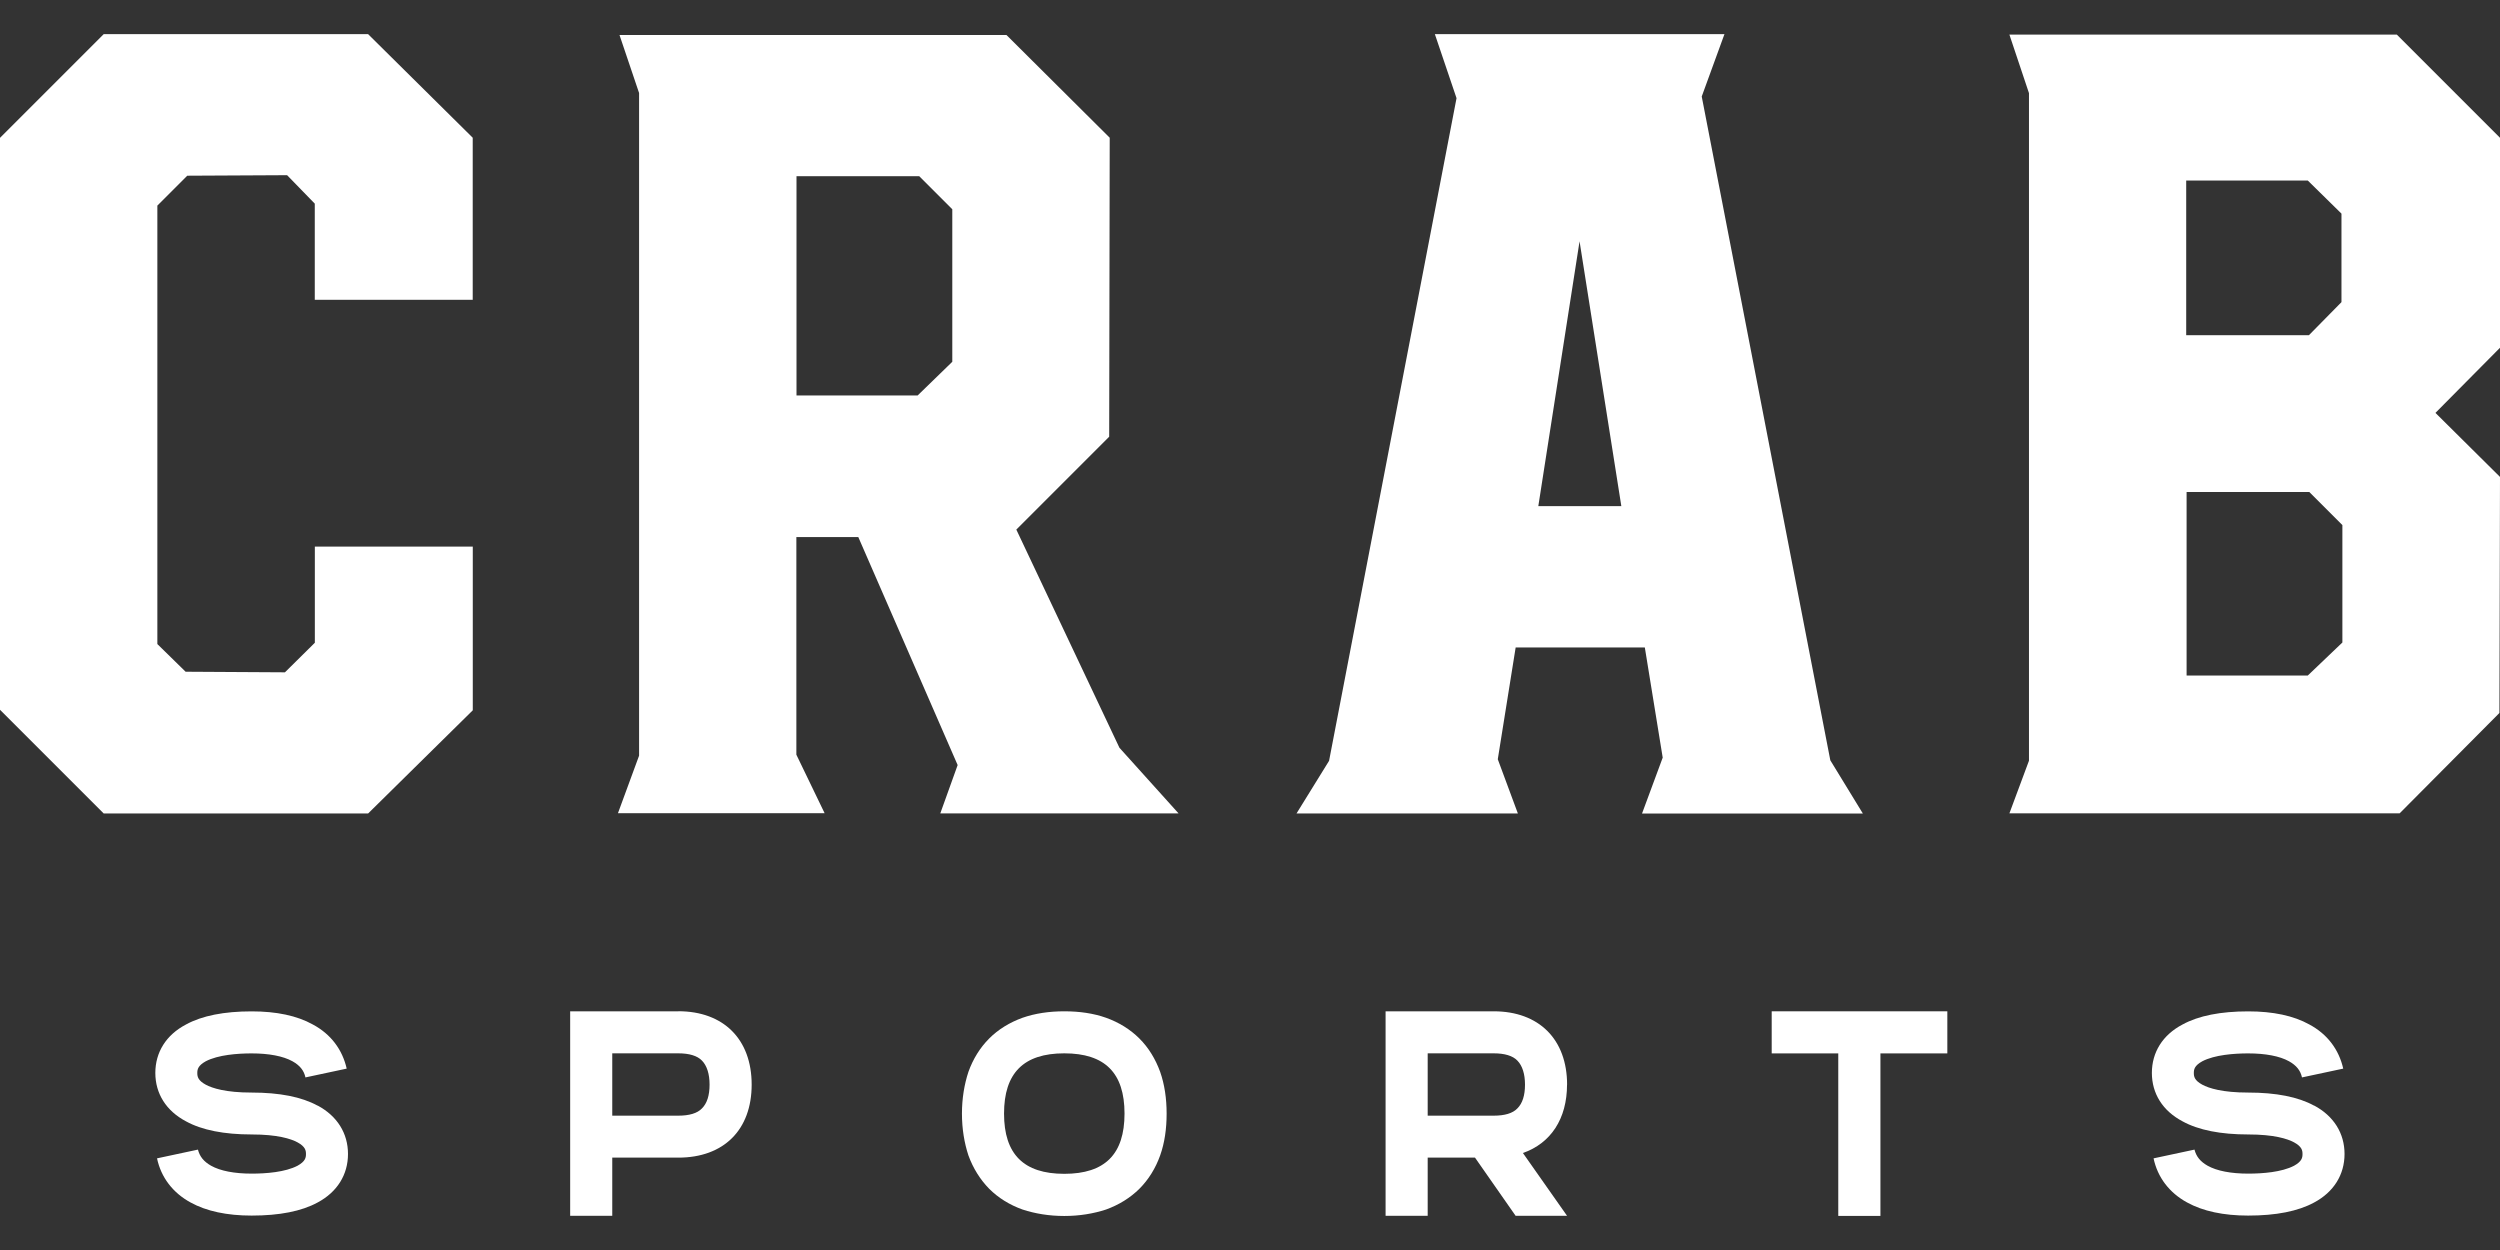 <svg width="400" height="200" viewBox="0 0 400 200" fill="none" xmlns="http://www.w3.org/2000/svg">
<rect x="0" y="0" width="400" height="200" fill="#333333" stroke="none"/>
<path fill-rule="evenodd" clip-rule="evenodd" d="M108.529 161.809H91.226V194.525H97.961V185.221H108.529C115.787 185.221 120.266 180.793 120.266 173.536C120.266 166.278 115.766 161.799 108.529 161.799V161.809ZM112.32 177.337C111.568 178.141 110.252 178.507 108.529 178.507H97.961V168.534H108.529C110.252 168.534 111.568 168.91 112.32 169.704C113.103 170.508 113.531 171.823 113.531 173.546C113.531 175.269 113.124 176.533 112.32 177.337Z" fill="white"/>
<path fill-rule="evenodd" clip-rule="evenodd" d="M50.824 176.909C48.265 175.499 44.704 174.81 40.256 174.81C36.131 174.81 33.98 174.121 32.915 173.546C31.651 172.857 31.568 172.231 31.568 171.677C31.568 171.124 31.662 170.508 32.915 169.808C34.888 168.774 38.021 168.544 40.256 168.544C43.013 168.544 45.31 168.973 46.803 169.808C47.973 170.466 48.631 171.27 48.871 172.387L55.471 170.978C54.781 167.939 52.944 165.464 50.051 163.918C47.524 162.509 44.234 161.819 40.266 161.819C35.87 161.819 32.33 162.509 29.761 163.918C26.576 165.589 24.853 168.367 24.853 171.667C24.853 174.967 26.576 177.734 29.761 179.415C32.32 180.825 35.88 181.514 40.266 181.514C44.391 181.514 46.542 182.203 47.607 182.778C48.871 183.467 48.955 184.093 48.955 184.647C48.955 185.2 48.871 185.816 47.607 186.516C45.634 187.55 42.553 187.78 40.266 187.78C37.51 187.78 35.264 187.351 33.771 186.516C32.612 185.858 31.954 185.054 31.672 183.937L25.125 185.336C25.762 188.375 27.652 190.85 30.492 192.395C33.019 193.794 36.33 194.494 40.256 194.494C44.704 194.494 48.244 193.805 50.824 192.395C53.956 190.724 55.679 187.947 55.679 184.636C55.679 181.326 53.956 178.569 50.824 176.888V176.909Z" fill="white"/>
<path fill-rule="evenodd" clip-rule="evenodd" d="M182.305 166.164C180.843 164.702 179.037 163.584 176.969 162.843C174.964 162.133 172.719 161.809 170.286 161.809C167.853 161.809 165.608 162.143 163.603 162.843C161.535 163.595 159.708 164.712 158.267 166.164C156.805 167.626 155.687 169.432 154.946 171.5C154.288 173.505 153.912 175.75 153.912 178.183C153.912 180.616 154.288 182.861 154.946 184.866C155.698 186.934 156.836 188.74 158.267 190.202C159.729 191.664 161.535 192.781 163.603 193.523C165.608 194.181 167.853 194.557 170.286 194.557C172.719 194.557 174.964 194.181 176.969 193.523C179.037 192.771 180.843 191.654 182.305 190.202C183.767 188.74 184.885 186.934 185.626 184.866C186.336 182.861 186.66 180.616 186.66 178.183C186.66 175.75 186.326 173.505 185.626 171.5C184.874 169.432 183.757 167.605 182.305 166.164ZM170.286 187.811C163.78 187.811 160.647 184.668 160.647 178.172C160.647 171.677 163.78 168.534 170.286 168.534C176.792 168.534 179.924 171.667 179.924 178.172C179.924 184.678 176.792 187.811 170.286 187.811Z" fill="white"/>
<path fill-rule="evenodd" clip-rule="evenodd" d="M250.735 173.546C250.735 166.289 246.234 161.809 238.998 161.809H221.694V194.525H228.43V185.221H236.001L242.496 194.525H250.725L243.665 184.48C248.114 182.934 250.725 179.018 250.725 173.546H250.735ZM242.788 177.337C242.036 178.141 240.721 178.507 238.998 178.507H228.43V168.534H238.998C240.721 168.534 242.036 168.91 242.788 169.704C243.571 170.508 244 171.823 244 173.546C244 175.269 243.592 176.533 242.788 177.337Z" fill="white"/>
<path fill-rule="evenodd" clip-rule="evenodd" d="M283.472 168.544H294.124V194.546H300.869V168.544H311.573V161.809H283.472V168.544Z" fill="white"/>
<path fill-rule="evenodd" clip-rule="evenodd" d="M370.27 176.909C367.712 175.499 364.151 174.81 359.702 174.81C355.578 174.81 353.427 174.121 352.361 173.546C351.098 172.857 351.014 172.231 351.014 171.677C351.014 171.124 351.098 170.508 352.361 169.808C354.335 168.774 357.468 168.544 359.702 168.544C362.459 168.544 364.757 168.973 366.25 169.808C367.419 170.466 368.077 171.27 368.318 172.387L374.917 170.978C374.228 167.939 372.39 165.464 369.498 163.918C366.97 162.509 363.681 161.819 359.713 161.819C355.317 161.819 351.787 162.509 349.208 163.918C346.023 165.589 344.3 168.367 344.3 171.667C344.3 174.967 346.023 177.734 349.208 179.415C351.766 180.825 355.327 181.514 359.713 181.514C363.838 181.514 365.989 182.203 367.054 182.778C368.318 183.467 368.401 184.093 368.401 184.647C368.401 185.2 368.318 185.816 367.054 186.516C365.08 187.55 362 187.78 359.713 187.78C356.956 187.78 354.711 187.351 353.218 186.516C352.059 185.858 351.401 185.054 351.119 183.937L344.571 185.336C345.208 188.375 347.098 190.85 349.939 192.395C352.466 193.794 355.776 194.494 359.702 194.494C364.151 194.494 367.691 193.805 370.27 192.395C373.403 190.724 375.126 187.947 375.126 184.636C375.126 181.326 373.403 178.569 370.27 176.888V176.909Z" fill="white"/>
<path d="M50.375 102.84L45.592 107.571L29.698 107.477L25.177 103.049V32.896L29.959 28.114L45.937 28.03L50.364 32.583V47.965H75.635V22.036L58.875 5.443V5.464H16.593L0 22.057V113.565L16.593 130.158H58.896L75.645 113.648V87.459H50.375V102.84Z" fill="white"/>
<path d="M177.47 69.873L177.554 22.036L161.055 5.621L161.023 5.6H99.12L102.253 14.883V120.906L98.87 130.116H131.941L127.419 120.749V85.934H137.329L153.223 122.41L150.445 130.147H188.571L179.11 119.642L162.611 84.733L177.47 69.873ZM152.367 57.885L146.822 63.274H127.44V28.187H147.072L152.367 33.481V57.885Z" fill="white"/>
<path d="M399.99 22.036L383.49 5.537H321.504L324.636 14.904V121.71L321.504 130.137H383.939L399.906 114.076L400 76.306L389.672 66.062L400 55.64V22.036H399.99ZM349.792 28.887H369.247L374.635 34.181V48.341L369.424 53.635H349.792V28.876V28.887ZM374.792 102.788L369.247 108.082H349.876L349.855 108.062V78.718H369.487L374.781 84.013V102.778L374.792 102.788Z" fill="white"/>
<path d="M275.922 5.443L275.912 5.464H275.933L275.922 5.443Z" fill="white"/>
<path d="M272.278 15.437L275.912 5.464H229.578L233.045 15.708L212.651 121.731L207.44 130.158H242.861L239.645 121.48L242.506 103.592H263.172L266.033 121.219L262.723 130.168H298.06L292.85 121.647L272.278 15.447V15.437ZM246.13 80.984L252.729 38.608L259.413 80.984H246.13Z" fill="white"/>
</svg>
